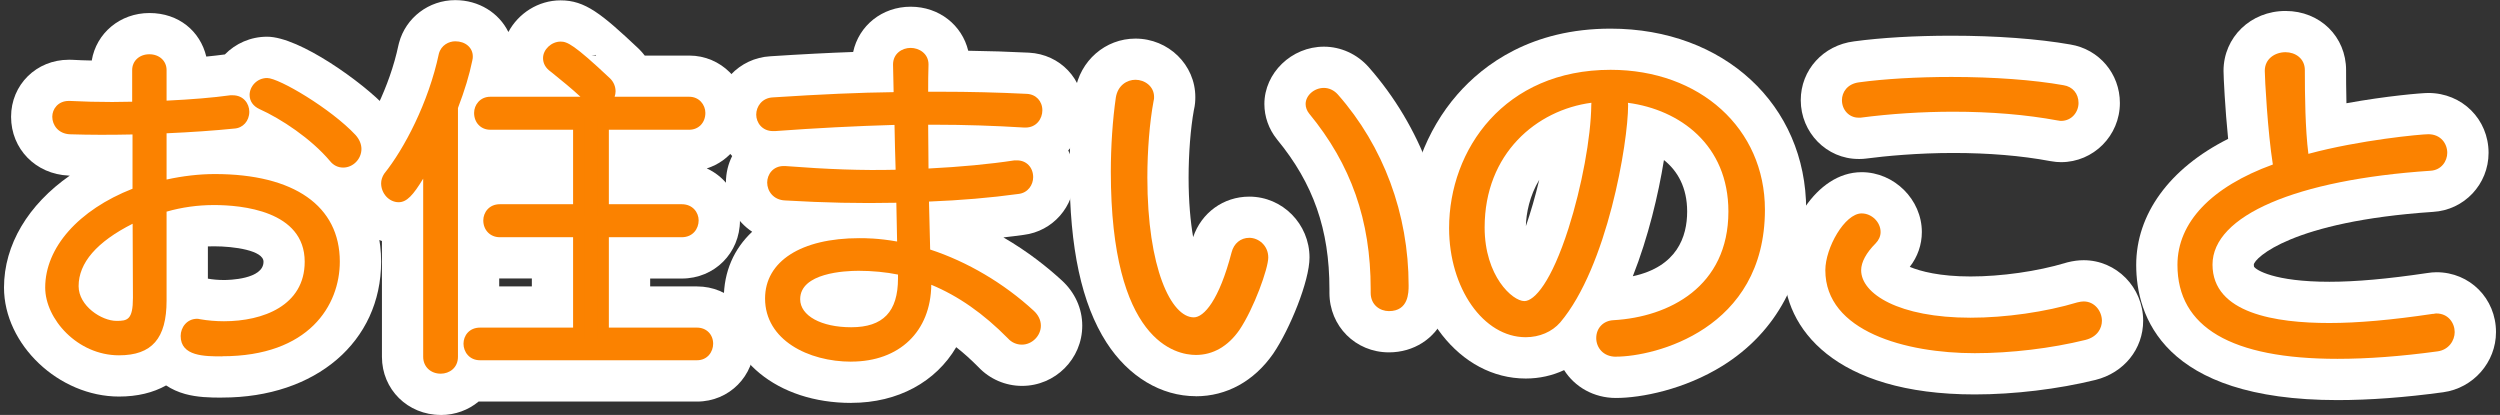 <svg width="241" height="40" viewBox="0 0 241 40" fill="none" xmlns="http://www.w3.org/2000/svg">
<rect x="0" y="0" width="241" height="40" fill="#333333" stroke="none"/>
<g clip-path="url(#clip0_56_6132)">
<path d="M15.496 28.981C15.496 32.628 14.03 33.684 11.474 33.684C8.339 33.684 4.931 30.889 4.931 27.72C4.931 23.63 8.68 20.324 13.349 18.586V12.383C12.19 12.417 11.065 12.417 9.975 12.417C8.884 12.417 7.828 12.417 6.771 12.383C5.987 12.349 5.612 11.804 5.612 11.259C5.612 10.781 5.953 10.304 6.635 10.304H6.737C8.066 10.373 9.429 10.407 10.827 10.407C11.611 10.407 12.463 10.373 13.315 10.373V6.76C13.315 6.112 13.86 5.806 14.405 5.806C14.95 5.806 15.496 6.112 15.496 6.76V10.304C17.916 10.202 20.267 10.032 22.278 9.759H22.448C23.13 9.759 23.471 10.27 23.471 10.781C23.471 11.293 23.164 11.804 22.551 11.838C20.54 12.043 18.052 12.213 15.496 12.315V18.041C17.234 17.598 19.04 17.359 20.71 17.359C27.152 17.359 32.196 19.575 32.196 25.232C32.196 31.367 26.674 33.786 21.426 33.786C19.688 33.786 17.984 33.752 17.984 32.389C17.984 31.844 18.359 31.298 19.006 31.298C19.074 31.298 19.142 31.332 19.211 31.332C19.96 31.469 20.778 31.537 21.596 31.537C25.618 31.537 29.946 29.833 29.946 25.232C29.946 21.142 26.129 19.2 20.642 19.2C18.836 19.2 17.098 19.472 15.496 19.983V28.981ZM13.349 20.665C9.566 22.403 7.01 24.687 7.01 27.584C7.01 29.867 9.532 31.503 11.236 31.503C12.769 31.503 13.383 30.958 13.383 28.708L13.349 20.665ZM32.264 15.178C30.457 13.031 27.526 11.02 25.243 9.998C24.8 9.793 24.63 9.486 24.63 9.146C24.63 8.634 25.107 8.089 25.754 8.089C26.572 8.089 31.412 10.781 33.866 13.406C34.138 13.713 34.275 14.053 34.275 14.36C34.275 15.042 33.695 15.587 33.082 15.587C32.809 15.587 32.502 15.485 32.264 15.178Z" fill="#FB8200"/>
<path d="M21.426 38.331C20.205 38.331 19.012 38.302 17.836 37.978C17.166 37.791 16.552 37.513 16.013 37.155C14.757 37.859 13.235 38.228 11.474 38.228C5.669 38.228 0.386 33.218 0.386 27.72C0.386 23.585 2.727 19.722 6.731 16.927C6.697 16.927 6.657 16.927 6.623 16.927C3.437 16.791 1.068 14.354 1.068 11.259C1.068 8.163 3.511 5.76 6.635 5.76H6.737C6.816 5.76 6.89 5.76 6.97 5.766C7.583 5.8 8.208 5.823 8.844 5.834C9.282 3.204 11.565 1.256 14.405 1.256C17.245 1.256 19.302 3.017 19.887 5.454C20.523 5.391 21.119 5.323 21.665 5.249H21.676C22.71 4.193 24.152 3.539 25.749 3.539C28.873 3.539 35.007 7.976 37.177 10.299C37.2 10.327 37.228 10.35 37.251 10.378C38.256 11.509 38.813 12.923 38.813 14.354C38.813 16.706 37.41 18.734 35.399 19.631C36.28 21.279 36.74 23.17 36.74 25.226C36.74 32.94 30.44 38.325 21.426 38.325V38.331ZM20.04 26.862C20.511 26.947 21.045 26.993 21.596 26.993C21.988 26.993 25.402 26.942 25.402 25.232C25.402 24.141 22.556 23.744 20.642 23.744C20.438 23.744 20.239 23.744 20.04 23.755V26.862Z" fill="white"/>
<path d="M41.364 15.11C39.932 17.632 39.148 18.927 38.432 18.927C37.819 18.927 37.308 18.314 37.308 17.666C37.308 17.496 37.376 17.257 37.512 17.053C39.625 14.428 41.909 9.793 42.863 5.295C42.999 4.783 43.477 4.545 43.886 4.545C44.465 4.545 45.01 4.852 45.01 5.431C45.01 5.499 45.01 5.601 44.976 5.704C44.669 7.203 44.192 8.703 43.579 10.305V34.4C43.579 35.116 43.033 35.457 42.488 35.457C41.909 35.457 41.364 35.116 41.364 34.4V15.11ZM46.271 34.161C45.59 34.161 45.249 33.65 45.249 33.139C45.249 32.628 45.59 32.151 46.271 32.151H55.814V22.301H48.18C47.498 22.301 47.157 21.79 47.157 21.245C47.157 20.768 47.498 20.256 48.18 20.256H55.814V11.941H47.26C46.612 11.941 46.271 11.429 46.271 10.884C46.271 10.407 46.612 9.896 47.26 9.896H66.447C67.095 9.896 67.436 10.407 67.436 10.884C67.436 11.429 67.095 11.941 66.447 11.941H58.132V20.256H65.732C66.447 20.256 66.788 20.768 66.788 21.245C66.788 21.79 66.447 22.301 65.732 22.301H58.132V32.151H67.197C67.845 32.151 68.186 32.628 68.186 33.139C68.186 33.65 67.845 34.161 67.197 34.161H46.271ZM57.722 9.828C57.45 9.828 57.177 9.725 56.939 9.487C55.848 8.396 54.655 7.442 53.428 6.453C53.053 6.181 52.917 5.908 52.917 5.601C52.917 5.056 53.496 4.579 54.042 4.579C54.417 4.579 54.928 4.681 58.438 7.987C58.677 8.226 58.779 8.532 58.779 8.805C58.779 9.35 58.336 9.828 57.722 9.828Z" fill="#FB8200"/>
<path d="M42.488 40C39.307 40 36.819 37.541 36.819 34.4V23.232C34.479 22.522 32.764 20.296 32.764 17.666C32.764 16.587 33.105 15.473 33.724 14.542C33.803 14.428 33.883 14.315 33.968 14.207C35.507 12.292 37.558 8.396 38.41 4.357C38.427 4.278 38.444 4.204 38.467 4.13C39.114 1.704 41.341 0.012 43.88 0.012C46.175 0.012 48.106 1.25 49.009 3.085C49.969 1.284 51.889 0.034 54.042 0.034C56.399 0.034 57.972 1.307 61.551 4.681C61.585 4.709 61.619 4.743 61.648 4.777C61.829 4.959 61.994 5.152 62.153 5.357H66.447C69.498 5.357 71.98 7.839 71.98 10.889C71.98 13.428 70.389 15.53 68.134 16.234C70.037 17.109 71.332 19.001 71.332 21.25C71.332 24.391 68.873 26.851 65.732 26.851H62.676V27.612H67.197C70.299 27.612 72.73 30.043 72.73 33.144C72.73 36.246 70.299 38.711 67.197 38.711H46.271C46.226 38.711 46.18 38.711 46.135 38.711C45.158 39.523 43.891 40.006 42.488 40.006V40ZM48.123 27.606H51.27V26.845H48.123V27.606ZM57.041 5.351H57.456C57.456 5.351 57.456 5.311 57.456 5.294C57.319 5.306 57.183 5.323 57.047 5.351H57.041Z" fill="white"/>
<path d="M89.213 27.344C89.213 32.15 85.84 34.297 82.056 34.297C78.001 34.297 74.32 32.32 74.32 28.776C74.32 25.231 78.308 23.527 82.84 23.527C83.488 23.527 84.919 23.527 87.066 23.97L86.964 18.96C85.874 18.994 84.783 18.994 83.692 18.994C80.796 18.994 78.103 18.892 75.717 18.756C74.899 18.722 74.525 18.142 74.525 17.597C74.525 17.086 74.865 16.575 75.547 16.575H75.683C78.342 16.779 81.341 16.949 84.51 16.949C85.328 16.949 86.112 16.949 86.93 16.915C86.862 15.109 86.828 13.303 86.794 11.462C82.874 11.565 78.819 11.769 74.661 12.076H74.525C73.843 12.076 73.468 11.565 73.468 11.053C73.468 10.542 73.809 9.997 74.525 9.963C78.751 9.69 82.806 9.486 86.726 9.452L86.657 6.214V6.18C86.657 5.532 87.237 5.191 87.782 5.191C88.362 5.191 88.941 5.532 88.941 6.214C88.907 7.236 88.907 8.327 88.907 9.417H90.611C93.474 9.417 96.234 9.486 98.961 9.622C99.608 9.656 99.915 10.133 99.915 10.644C99.915 11.19 99.54 11.735 98.859 11.735H98.756C95.996 11.565 93.133 11.462 90.202 11.462H88.907C88.907 13.235 88.941 15.041 88.941 16.847C91.906 16.711 94.939 16.472 97.87 16.029H98.041C98.688 16.029 99.029 16.541 99.029 17.086C99.029 17.563 98.722 18.074 98.109 18.142C95.11 18.551 92.008 18.79 88.975 18.892L89.111 24.481C93.201 25.742 96.711 28.026 99.267 30.377C99.642 30.718 99.779 31.093 99.779 31.4C99.779 32.081 99.165 32.661 98.518 32.661C98.211 32.661 97.87 32.559 97.597 32.252C94.939 29.559 92.213 27.719 89.213 26.628V27.344ZM87.135 26.015C86.01 25.742 84.442 25.538 82.772 25.538C79.126 25.538 76.569 26.628 76.569 28.844C76.569 30.855 78.921 32.116 82.056 32.116C86.146 32.116 87.135 29.559 87.135 26.833V26.015Z" fill="#FB8200"/>
<path d="M82.056 38.841C74.939 38.841 69.776 34.609 69.776 28.776C69.776 26.186 70.753 23.987 72.508 22.34C70.969 21.323 69.98 19.597 69.98 17.597C69.98 16.671 70.196 15.802 70.582 15.041C69.554 14.036 68.924 12.633 68.924 11.054C68.924 8.06 71.264 5.595 74.257 5.425C77.302 5.226 79.898 5.095 82.244 5.01C82.789 2.476 85.027 0.647 87.788 0.647C90.548 0.647 92.741 2.431 93.337 4.891C95.314 4.919 97.251 4.981 99.194 5.078C102.204 5.237 104.465 7.628 104.465 10.639C104.465 12.144 103.903 13.496 102.977 14.502C103.363 15.268 103.579 16.143 103.579 17.08C103.579 19.915 101.483 22.295 98.694 22.641C98.046 22.732 97.393 22.812 96.728 22.886C99.103 24.26 100.983 25.771 102.352 27.026C103.624 28.185 104.329 29.741 104.329 31.394C104.329 34.598 101.727 37.2 98.523 37.2C96.927 37.2 95.405 36.541 94.32 35.388C93.61 34.672 92.9 34.03 92.179 33.468C90.225 36.791 86.589 38.836 82.062 38.836L82.056 38.841ZM96.189 33.723C96.189 33.723 96.2 33.735 96.206 33.74C96.206 33.74 96.195 33.729 96.189 33.723Z" fill="white"/>
<path d="M115.286 33.649C112.661 33.649 107.651 31.093 107.651 16.541C107.651 13.882 107.856 11.36 108.129 9.486C108.265 8.634 108.878 8.259 109.458 8.259C110.071 8.259 110.685 8.668 110.685 9.349C110.685 9.452 110.685 9.52 110.651 9.622C110.31 11.428 110.037 14.155 110.037 17.12C110.037 26.151 112.491 31.161 115.081 31.161C115.626 31.161 117.603 30.889 119.273 24.482C119.443 23.8 119.921 23.493 120.432 23.493C121.045 23.493 121.693 24.004 121.693 24.822C121.693 25.64 120.432 29.389 119 31.502C117.978 32.968 116.683 33.649 115.286 33.649ZM132.701 27.855C132.701 20.767 130.588 15.382 126.635 10.576C126.498 10.406 126.43 10.201 126.43 10.031C126.43 9.52 127.01 9.043 127.623 9.043C127.93 9.043 128.271 9.179 128.543 9.486C132.599 14.087 135.223 20.392 135.223 27.515C135.223 28.265 135.223 29.423 133.894 29.423C133.28 29.423 132.701 29.014 132.701 28.23V27.855Z" fill="#FB8200"/>
<path d="M115.286 38.194C111.923 38.194 108.782 36.302 106.663 33.014C104.272 29.293 103.107 23.908 103.107 16.547C103.107 13.9 103.295 11.162 103.63 8.839C103.63 8.816 103.635 8.793 103.641 8.776C104.113 5.851 106.555 3.721 109.458 3.721C112.639 3.721 115.229 6.248 115.229 9.355C115.229 9.691 115.212 10.117 115.087 10.628C114.769 12.389 114.581 14.803 114.581 17.126C114.581 19.449 114.763 21.386 115.019 22.857C115.814 20.517 117.933 18.955 120.432 18.955C123.635 18.955 126.237 21.591 126.237 24.828C126.237 27.1 124.334 31.735 122.761 34.059C122.749 34.076 122.738 34.093 122.727 34.11C120.886 36.745 118.245 38.2 115.286 38.2V38.194ZM123.681 25.584C123.681 25.584 123.67 25.624 123.664 25.646C123.664 25.624 123.675 25.607 123.681 25.584ZM133.894 33.968C130.679 33.968 128.157 31.446 128.157 28.231V27.856C128.157 22.13 126.606 17.694 123.124 13.462C123.113 13.445 123.102 13.434 123.09 13.417C122.312 12.451 121.886 11.247 121.886 10.031C121.886 7.032 124.51 4.499 127.623 4.499C129.253 4.499 130.832 5.215 131.94 6.47C136.99 12.201 139.767 19.671 139.767 27.515C139.767 28.14 139.767 29.31 139.228 30.56C138.319 32.661 136.274 33.968 133.894 33.968Z" fill="white"/>
<path d="M156.388 10.133C156.388 14.121 154.241 25.674 149.98 30.718C149.299 31.502 148.242 31.945 147.084 31.945C143.505 31.945 140.267 27.685 140.267 21.994C140.267 15.178 145.005 7.305 155.263 7.305C163.408 7.305 169.577 12.485 169.577 20.221C169.577 31.877 158.433 33.82 155.774 33.82C154.888 33.82 154.445 33.206 154.445 32.593C154.445 32.014 154.82 31.468 155.57 31.434C164.465 30.923 167.192 25.061 167.192 20.392C167.192 13.61 162.113 9.588 155.911 9.247C156.149 9.452 156.388 9.724 156.388 10.133ZM142.551 21.925C142.551 27.004 145.482 29.594 146.947 29.594C150.458 29.594 153.9 16.302 153.968 10.133C153.968 9.724 154.138 9.418 154.411 9.247C146.436 9.622 142.551 16.2 142.551 21.925Z" fill="#FB8200"/>
<path d="M155.774 38.364C153.644 38.364 151.809 37.302 150.781 35.678C149.657 36.206 148.396 36.49 147.084 36.49C140.716 36.49 135.723 30.122 135.723 21.994C135.723 17.268 137.461 12.57 140.495 9.1C143.022 6.209 147.64 2.761 155.257 2.761C166.186 2.761 174.116 10.105 174.116 20.222C174.116 26.68 171.259 32.014 166.072 35.252C162.38 37.552 158.217 38.364 155.774 38.364ZM155.911 35.967C155.911 35.967 155.854 35.967 155.831 35.967C155.859 35.967 155.888 35.967 155.911 35.967ZM160.404 15.428C159.864 18.768 158.887 22.88 157.404 26.629C161.67 25.709 162.642 22.817 162.642 20.392C162.642 18.092 161.733 16.484 160.404 15.428ZM148.384 17.331C147.464 18.853 147.118 20.562 147.095 21.801C147.555 20.472 148.004 18.927 148.384 17.331Z" fill="white"/>
<path d="M190.367 33.479C180.687 33.479 176.53 29.832 176.53 26.049C176.53 24.073 178.268 21.142 179.461 21.142C180.142 21.142 180.722 21.755 180.722 22.369C180.722 22.607 180.619 22.846 180.415 23.05C179.358 24.107 178.847 25.129 178.847 26.049C178.847 28.878 183.073 31.196 189.958 31.196C193.706 31.196 197.592 30.548 200.42 29.696C200.557 29.662 200.727 29.628 200.864 29.628C201.579 29.628 202.056 30.275 202.056 30.923C202.056 31.468 201.716 32.014 200.898 32.218C198.001 32.934 194.184 33.479 190.367 33.479ZM179.154 10.781C178.54 10.781 178.131 10.236 178.131 9.656C178.131 9.145 178.472 8.6 179.29 8.498C181.778 8.157 184.914 7.986 188.117 7.986C191.866 7.986 195.751 8.225 198.819 8.77C199.5 8.872 199.807 9.384 199.807 9.929C199.807 10.508 199.398 11.088 198.682 11.088C198.614 11.088 198.546 11.054 198.444 11.054C195.138 10.44 191.628 10.202 188.288 10.202C184.948 10.202 181.88 10.44 179.29 10.781H179.154Z" fill="#FB8200"/>
<path d="M190.366 38.023C176.802 38.023 171.985 31.571 171.985 26.05C171.985 22.289 174.967 16.598 179.461 16.598C182.607 16.598 185.266 19.239 185.266 22.369C185.266 23.59 184.857 24.76 184.101 25.726C185.135 26.157 187.009 26.652 189.958 26.652C192.906 26.652 196.393 26.163 199.108 25.345C199.176 25.323 199.239 25.305 199.307 25.288C199.858 25.152 200.364 25.084 200.864 25.084C204.027 25.084 206.601 27.703 206.601 30.923C206.601 33.644 204.754 35.939 202 36.626C198.404 37.512 194.167 38.023 190.366 38.023ZM177.2 19.835C177.2 19.835 177.194 19.841 177.188 19.847C177.188 19.847 177.194 19.841 177.2 19.835ZM198.682 15.632C198.347 15.632 198.063 15.598 197.842 15.558C197.768 15.547 197.694 15.536 197.614 15.524C194.842 15.007 191.701 14.746 188.288 14.746C184.874 14.746 181.755 15.041 179.887 15.286C179.688 15.314 179.489 15.325 179.296 15.325H179.159C176.092 15.325 173.593 12.781 173.593 9.657C173.593 6.748 175.751 4.363 178.728 3.988C181.318 3.636 184.584 3.442 188.123 3.442C192.417 3.442 196.484 3.743 199.58 4.289C202.352 4.743 204.357 7.1 204.357 9.929C204.357 13.076 201.812 15.632 198.688 15.632H198.682ZM179.955 12.991C179.955 12.991 179.921 12.991 179.904 12.996C179.921 12.996 179.938 12.996 179.955 12.991Z" fill="white"/>
<path d="M218.893 6.828C218.893 6.01 219.608 5.601 220.324 5.601C220.972 5.601 221.619 5.975 221.619 6.759C221.619 9.861 221.687 13.303 222.062 15.552C227.14 14.087 233.445 13.507 234.093 13.507C234.945 13.507 235.354 14.121 235.354 14.734C235.354 15.28 234.979 15.859 234.263 15.893C219.983 16.847 212.724 20.767 212.724 25.504C212.724 29.491 216.643 31.707 224.55 31.707C227.379 31.707 230.719 31.4 234.604 30.821C234.706 30.821 234.775 30.787 234.877 30.787C235.661 30.787 236.07 31.4 236.07 32.014C236.07 32.593 235.661 33.206 234.911 33.309C231.435 33.786 228.231 34.024 225.334 34.024C216.268 34.024 210.475 31.57 210.475 25.538C210.475 21.585 213.815 18.279 219.745 16.234C219.199 13.201 218.893 7.543 218.893 6.828Z" fill="#FB8200"/>
<path d="M225.334 38.569C208.452 38.569 205.93 30.406 205.93 25.538C205.93 20.67 209.111 16.24 214.792 13.388C214.496 10.446 214.348 7.418 214.348 6.828C214.348 3.59 216.973 1.057 220.324 1.057C223.675 1.057 226.163 3.562 226.163 6.76C226.163 7.396 226.163 8.6 226.197 9.952C230.066 9.248 233.44 8.963 234.093 8.963C237.348 8.963 239.898 11.497 239.898 14.735C239.898 17.768 237.546 20.256 234.536 20.426C220.881 21.346 217.348 24.885 217.268 25.499C217.268 25.652 217.291 25.709 217.291 25.709C217.467 26.015 219.211 27.163 224.55 27.163C227.089 27.163 230.157 26.89 233.934 26.328C233.979 26.322 234.019 26.317 234.064 26.311C234.28 26.277 234.553 26.243 234.877 26.243C238.092 26.243 240.614 28.776 240.614 32.014C240.614 34.922 238.427 37.416 235.524 37.813C231.866 38.313 228.435 38.569 225.334 38.569Z" fill="white"/>
<path d="M15.496 28.98C15.496 32.627 14.03 33.683 11.474 33.683C8.339 33.683 4.931 30.889 4.931 27.719C4.931 23.629 8.68 20.323 13.349 18.585V12.382C12.19 12.416 11.065 12.416 9.975 12.416C8.884 12.416 7.828 12.416 6.771 12.382C5.987 12.348 5.612 11.803 5.612 11.258C5.612 10.78 5.953 10.303 6.635 10.303H6.737C8.066 10.372 9.429 10.406 10.827 10.406C11.611 10.406 12.463 10.372 13.315 10.372V6.759C13.315 6.111 13.86 5.805 14.405 5.805C14.95 5.805 15.496 6.111 15.496 6.759V10.303C17.916 10.201 20.267 10.031 22.278 9.758H22.448C23.13 9.758 23.471 10.269 23.471 10.78C23.471 11.292 23.164 11.803 22.551 11.837C20.54 12.042 18.052 12.212 15.496 12.314V18.04C17.234 17.597 19.04 17.358 20.71 17.358C27.152 17.358 32.196 19.573 32.196 25.231C32.196 31.366 26.674 33.785 21.426 33.785C19.688 33.785 17.984 33.751 17.984 32.388C17.984 31.843 18.359 31.297 19.006 31.297C19.074 31.297 19.142 31.331 19.211 31.331C19.96 31.468 20.778 31.536 21.596 31.536C25.618 31.536 29.946 29.832 29.946 25.231C29.946 21.141 26.129 19.199 20.642 19.199C18.836 19.199 17.098 19.471 15.496 19.983V28.98ZM13.349 20.664C9.566 22.402 7.01 24.686 7.01 27.583C7.01 29.866 9.532 31.502 11.236 31.502C12.769 31.502 13.383 30.957 13.383 28.707L13.349 20.664ZM32.264 15.177C30.457 13.03 27.526 11.019 25.243 9.997C24.8 9.792 24.63 9.485 24.63 9.145C24.63 8.633 25.107 8.088 25.754 8.088C26.572 8.088 31.412 10.78 33.866 13.405C34.138 13.711 34.275 14.052 34.275 14.359C34.275 15.041 33.695 15.586 33.082 15.586C32.809 15.586 32.502 15.484 32.264 15.177Z" fill="#FB8200"/>
<path d="M21.426 34.354C19.733 34.354 17.416 34.354 17.416 32.389C17.416 31.571 18.012 30.73 19.006 30.73C19.108 30.73 19.194 30.753 19.245 30.764L19.307 30.775C20.012 30.9 20.801 30.968 21.591 30.968C25.351 30.968 29.373 29.463 29.373 25.231C29.373 20.301 23.261 19.767 20.636 19.767C19.052 19.767 17.518 19.983 16.058 20.403V28.98C16.058 32.627 14.644 34.252 11.469 34.252C7.464 34.252 4.357 30.741 4.357 27.719C4.357 23.863 7.572 20.238 12.775 18.194V12.962C10.645 13.008 8.685 13.008 6.748 12.945C5.624 12.9 5.039 12.059 5.039 11.252C5.039 10.514 5.595 9.73 6.629 9.73H6.731C8.072 9.798 9.435 9.832 10.821 9.832C11.202 9.832 11.599 9.827 12.002 9.815C12.247 9.815 12.491 9.804 12.741 9.804V6.754C12.741 5.873 13.44 5.231 14.399 5.231C15.36 5.231 16.058 5.873 16.058 6.754V9.702C18.45 9.588 20.511 9.418 22.198 9.185H22.443C23.477 9.185 24.033 9.997 24.033 10.77C24.033 11.661 23.42 12.349 22.579 12.394C20.705 12.587 18.404 12.746 16.058 12.849V17.308C17.626 16.961 19.222 16.779 20.705 16.779C28.367 16.779 32.758 19.858 32.758 25.22C32.758 29.429 29.787 34.343 21.42 34.343L21.426 34.354ZM18.966 31.866C18.671 31.866 18.546 32.178 18.546 32.389C18.546 33.093 19.472 33.218 21.42 33.218C26.129 33.218 31.622 31.128 31.622 25.231C31.622 18.875 24.783 17.927 20.705 17.927C19.091 17.927 17.336 18.154 15.632 18.591L14.922 18.773V11.769L15.467 11.747C17.972 11.644 20.466 11.48 22.488 11.27C22.88 11.247 22.897 10.855 22.897 10.781C22.897 10.673 22.863 10.327 22.443 10.327H22.312C20.466 10.576 18.177 10.758 15.518 10.872L14.928 10.895V6.759C14.928 6.402 14.53 6.373 14.405 6.373C14.28 6.373 13.883 6.402 13.883 6.759V10.94H13.315C12.883 10.94 12.451 10.951 12.031 10.957C11.616 10.963 11.213 10.974 10.827 10.974C9.424 10.974 8.038 10.94 6.709 10.872H6.635C6.214 10.872 6.18 11.167 6.18 11.258C6.18 11.383 6.226 11.792 6.794 11.815C7.833 11.849 8.873 11.849 9.975 11.849C11.077 11.849 12.184 11.849 13.332 11.815L13.917 11.798V18.977L13.547 19.114C9.657 20.562 5.499 23.584 5.499 27.714C5.499 30.156 8.163 33.11 11.474 33.11C13.604 33.11 14.928 32.417 14.928 28.975V19.563L15.325 19.438C17.012 18.898 18.802 18.625 20.642 18.625C26.913 18.625 30.514 21.034 30.514 25.226C30.514 30.298 25.709 32.099 21.596 32.099C20.75 32.099 19.904 32.025 19.142 31.894C19.069 31.889 19.006 31.872 18.966 31.86V31.866ZM11.236 32.07C9.327 32.07 6.442 30.281 6.442 27.583C6.442 24.68 8.685 22.181 13.11 20.148L13.911 19.779L13.951 28.702C13.951 31.122 13.19 32.065 11.236 32.065V32.07ZM12.786 21.568C9.333 23.311 7.578 25.334 7.578 27.583C7.578 29.497 9.799 30.934 11.236 30.934C12.275 30.934 12.815 30.838 12.815 28.708L12.786 21.568ZM33.082 16.154C32.582 16.154 32.139 15.933 31.821 15.535C29.98 13.348 27.072 11.44 25.01 10.514C24.397 10.23 24.062 9.742 24.062 9.145C24.062 8.361 24.743 7.521 25.754 7.521C26.902 7.521 31.917 10.486 34.28 13.019C34.644 13.428 34.843 13.899 34.843 14.36C34.843 15.331 34.036 16.154 33.082 16.154ZM25.743 8.657C25.419 8.657 25.198 8.952 25.198 9.145C25.198 9.219 25.198 9.35 25.482 9.48C27.663 10.457 30.741 12.485 32.696 14.808L32.707 14.825C32.809 14.956 32.928 15.013 33.076 15.013C33.371 15.013 33.701 14.729 33.701 14.354C33.701 14.178 33.604 13.968 33.434 13.78C31.094 11.275 26.442 8.713 25.737 8.651L25.743 8.657Z" fill="#FB8200"/>
<path d="M41.364 15.109C39.932 17.631 39.148 18.926 38.432 18.926C37.819 18.926 37.308 18.313 37.308 17.665C37.308 17.495 37.376 17.256 37.512 17.052C39.625 14.428 41.909 9.792 42.863 5.294C42.999 4.783 43.477 4.544 43.886 4.544C44.465 4.544 45.01 4.851 45.01 5.43C45.01 5.498 45.01 5.6 44.976 5.703C44.669 7.202 44.192 8.702 43.579 10.304V34.399C43.579 35.115 43.033 35.456 42.488 35.456C41.909 35.456 41.364 35.115 41.364 34.399V15.109ZM46.271 34.16C45.59 34.16 45.249 33.649 45.249 33.138C45.249 32.627 45.59 32.15 46.271 32.15H55.814V22.3H48.18C47.498 22.3 47.157 21.789 47.157 21.244C47.157 20.767 47.498 20.255 48.18 20.255H55.814V11.94H47.26C46.612 11.94 46.271 11.428 46.271 10.883C46.271 10.406 46.612 9.895 47.26 9.895H66.447C67.095 9.895 67.436 10.406 67.436 10.883C67.436 11.428 67.095 11.94 66.447 11.94H58.132V20.255H65.732C66.447 20.255 66.788 20.767 66.788 21.244C66.788 21.789 66.447 22.3 65.732 22.3H58.132V32.15H67.197C67.845 32.15 68.186 32.627 68.186 33.138C68.186 33.649 67.845 34.16 67.197 34.16H46.271ZM57.722 9.827C57.45 9.827 57.177 9.724 56.939 9.486C55.848 8.395 54.655 7.441 53.428 6.452C53.053 6.18 52.917 5.907 52.917 5.6C52.917 5.055 53.496 4.578 54.042 4.578C54.417 4.578 54.928 4.68 58.438 7.986C58.677 8.225 58.779 8.531 58.779 8.804C58.779 9.349 58.336 9.827 57.722 9.827Z" fill="#FB8200"/>
<path d="M42.488 36.023C41.505 36.023 40.795 35.342 40.795 34.399V17.222C39.847 18.784 39.222 19.494 38.432 19.494C37.512 19.494 36.74 18.659 36.74 17.665C36.74 17.364 36.853 17.017 37.041 16.739C38.961 14.354 41.312 9.883 42.306 5.18C42.528 4.345 43.278 3.981 43.885 3.981C44.868 3.981 45.578 4.595 45.578 5.436C45.578 5.521 45.578 5.674 45.527 5.85C45.243 7.242 44.8 8.696 44.147 10.411V34.399C44.147 35.467 43.312 36.023 42.488 36.023ZM41.931 12.956V34.399C41.931 34.825 42.278 34.887 42.488 34.887C42.647 34.887 43.011 34.842 43.011 34.399V10.201L43.05 10.105C43.709 8.389 44.141 6.958 44.419 5.595L44.436 5.526C44.436 5.526 44.436 5.464 44.436 5.436C44.436 5.123 43.885 5.117 43.88 5.117C43.738 5.117 43.477 5.186 43.408 5.447C42.38 10.303 39.926 14.967 37.95 17.415C37.898 17.5 37.87 17.631 37.87 17.671C37.87 18.023 38.148 18.364 38.427 18.364C38.858 18.364 40.068 16.239 40.864 14.836L41.926 12.967L41.931 12.956ZM67.197 34.728H46.271C45.237 34.728 44.681 33.91 44.681 33.138C44.681 32.365 45.226 31.582 46.271 31.582H55.246V22.868H48.18C47.26 22.868 46.589 22.186 46.589 21.244C46.589 20.488 47.146 19.687 48.18 19.687H55.246V12.507H47.26C46.356 12.507 45.703 11.826 45.703 10.883C45.703 10.116 46.282 9.327 47.26 9.327H55.956C55.087 8.52 54.161 7.776 53.195 6.992L53.07 6.895C52.593 6.549 52.349 6.117 52.349 5.6C52.349 4.771 53.156 4.01 54.042 4.01C54.666 4.01 55.297 4.248 58.824 7.571C59.16 7.906 59.341 8.35 59.341 8.804C59.341 8.986 59.307 9.162 59.25 9.327H66.442C67.413 9.327 67.998 10.116 67.998 10.883C67.998 11.826 67.345 12.507 66.442 12.507H58.694V19.687H65.726C66.782 19.687 67.35 20.488 67.35 21.244C67.35 22.05 66.794 22.868 65.726 22.868H58.694V31.582H67.191C68.094 31.582 68.748 32.235 68.748 33.138C68.748 33.91 68.202 34.728 67.191 34.728H67.197ZM46.271 32.718C45.873 32.718 45.817 32.979 45.817 33.138C45.817 33.246 45.851 33.592 46.271 33.592H67.197C67.595 33.592 67.617 33.212 67.617 33.138C67.617 33.013 67.578 32.718 67.197 32.718H57.563V21.732H65.731C66.135 21.732 66.22 21.465 66.22 21.244C66.22 21.147 66.186 20.823 65.731 20.823H57.563V11.371H66.447C66.839 11.371 66.868 10.996 66.868 10.883C66.868 10.866 66.868 10.463 66.447 10.463H47.26C46.845 10.463 46.839 10.866 46.839 10.883C46.839 10.996 46.867 11.371 47.26 11.371H56.382V20.823H48.18C47.737 20.823 47.725 21.198 47.725 21.244C47.725 21.425 47.782 21.732 48.18 21.732H56.382V32.718H46.271ZM54.042 5.146C53.786 5.146 53.485 5.39 53.485 5.6C53.485 5.674 53.485 5.793 53.763 5.992L53.911 6.112C55.121 7.089 56.268 8.009 57.342 9.088C57.461 9.207 57.586 9.264 57.722 9.264C58.029 9.264 58.211 9.031 58.211 8.81C58.211 8.736 58.194 8.548 58.035 8.395C55.723 6.219 54.411 5.152 54.042 5.152V5.146Z" fill="#FB8200"/>
<path d="M89.213 27.343C89.213 32.149 85.84 34.296 82.056 34.296C78.001 34.296 74.32 32.319 74.32 28.775C74.32 25.23 78.308 23.526 82.84 23.526C83.488 23.526 84.919 23.526 87.066 23.969L86.964 18.959C85.874 18.993 84.783 18.993 83.692 18.993C80.796 18.993 78.103 18.891 75.717 18.755C74.899 18.721 74.525 18.141 74.525 17.596C74.525 17.085 74.865 16.574 75.547 16.574H75.683C78.342 16.778 81.341 16.948 84.51 16.948C85.328 16.948 86.112 16.948 86.93 16.914C86.862 15.108 86.828 13.302 86.794 11.461C82.874 11.564 78.819 11.768 74.661 12.075H74.525C73.843 12.075 73.468 11.564 73.468 11.052C73.468 10.541 73.809 9.996 74.525 9.962C78.751 9.689 82.806 9.485 86.726 9.451L86.657 6.213V6.179C86.657 5.531 87.237 5.19 87.782 5.19C88.362 5.19 88.941 5.531 88.941 6.213C88.907 7.235 88.907 8.326 88.907 9.416H90.611C93.474 9.416 96.234 9.485 98.961 9.621C99.608 9.655 99.915 10.132 99.915 10.643C99.915 11.189 99.54 11.734 98.859 11.734H98.756C95.996 11.564 93.133 11.461 90.202 11.461H88.907C88.907 13.234 88.941 15.04 88.941 16.846C91.906 16.71 94.939 16.471 97.87 16.028H98.041C98.688 16.028 99.029 16.54 99.029 17.085C99.029 17.562 98.722 18.073 98.109 18.141C95.11 18.55 92.008 18.789 88.975 18.891L89.111 24.48C93.201 25.741 96.711 28.025 99.267 30.377C99.642 30.717 99.779 31.092 99.779 31.399C99.779 32.081 99.165 32.66 98.518 32.66C98.211 32.66 97.87 32.558 97.597 32.251C94.939 29.558 92.213 27.718 89.213 26.628V27.343ZM87.135 26.014C86.01 25.741 84.442 25.537 82.772 25.537C79.126 25.537 76.569 26.628 76.569 28.843C76.569 30.854 78.921 32.115 82.056 32.115C86.146 32.115 87.135 29.558 87.135 26.832V26.014Z" fill="#FB8200"/>
<path d="M82.056 34.864C77.927 34.864 73.752 32.774 73.752 28.775C73.752 25.185 77.234 22.959 82.84 22.959C83.408 22.959 84.658 22.959 86.481 23.282L86.407 19.545C82.863 19.619 79.478 19.545 75.683 19.323C74.553 19.278 73.956 18.42 73.956 17.596C73.956 16.824 74.513 16.006 75.547 16.006H75.683C79.813 16.324 83.124 16.443 86.339 16.364C86.288 14.927 86.26 13.467 86.231 12.041C82.494 12.149 78.62 12.348 74.701 12.638H74.524C73.468 12.638 72.9 11.82 72.9 11.047C72.9 10.275 73.451 9.44 74.496 9.389C79.245 9.082 82.869 8.923 86.146 8.883L86.089 6.219C86.089 5.162 86.964 4.617 87.782 4.617C88.6 4.617 89.509 5.162 89.509 6.208C89.48 7.06 89.475 7.957 89.475 8.843H90.611C93.485 8.843 96.228 8.911 98.989 9.048C99.87 9.093 100.483 9.746 100.483 10.638C100.483 11.445 99.915 12.297 98.858 12.297H98.756C95.802 12.115 92.94 12.024 90.202 12.024H89.475C89.475 12.717 89.486 13.416 89.492 14.114C89.498 14.825 89.503 15.534 89.509 16.245C92.639 16.085 95.354 15.83 97.785 15.461H98.04C98.944 15.455 99.597 16.137 99.597 17.08C99.597 17.807 99.108 18.596 98.171 18.698C95.479 19.068 92.576 19.312 89.554 19.431L89.668 24.055C93.246 25.225 96.779 27.31 99.648 29.951C100.097 30.36 100.341 30.871 100.341 31.394C100.341 32.371 99.489 33.223 98.512 33.223C97.989 33.223 97.512 33.007 97.166 32.621C94.808 30.229 92.377 28.531 89.776 27.452C89.725 31.956 86.703 34.859 82.051 34.859L82.056 34.864ZM82.84 24.095C78.995 24.095 74.888 25.327 74.888 28.775C74.888 32.223 78.603 33.728 82.056 33.728C85.243 33.728 88.645 32.053 88.645 27.344V25.816L89.407 26.094C92.463 27.202 95.269 29.087 98.001 31.854C98.154 32.024 98.313 32.092 98.518 32.092C98.87 32.092 99.211 31.752 99.211 31.399C99.211 31.286 99.171 31.053 98.887 30.797C96.03 28.173 92.502 26.122 88.947 25.026L88.555 24.907L88.395 18.346L88.958 18.329C92.144 18.221 95.195 17.971 98.035 17.585C98.45 17.54 98.466 17.136 98.466 17.091C98.466 16.977 98.438 16.602 98.046 16.602H97.921C95.308 16.994 92.383 17.261 88.975 17.42L88.379 17.449V16.852C88.379 15.949 88.367 15.04 88.361 14.137C88.35 13.24 88.344 12.348 88.344 11.467V10.899H90.207C92.968 10.899 95.854 10.99 98.796 11.172H98.864C99.25 11.172 99.353 10.843 99.353 10.65C99.353 10.36 99.211 10.207 98.938 10.195C96.194 10.059 93.474 9.991 90.617 9.991H88.344V9.423C88.344 8.343 88.344 7.23 88.379 6.202C88.379 5.787 87.884 5.765 87.788 5.765C87.788 5.765 87.231 5.765 87.231 6.185L87.311 10.019H86.737C83.334 10.053 79.58 10.212 74.57 10.536C74.07 10.559 74.047 10.979 74.047 11.059C74.047 11.229 74.15 11.513 74.536 11.513H74.672C78.768 11.212 82.857 11.002 86.788 10.899L87.362 10.883L87.373 11.456C87.407 13.245 87.441 15.091 87.509 16.898L87.532 17.466L86.964 17.488C86.135 17.523 85.351 17.523 84.522 17.523C81.806 17.523 78.989 17.403 75.649 17.148H75.558C75.138 17.148 75.104 17.5 75.104 17.602C75.104 17.733 75.149 18.17 75.751 18.193C78.557 18.352 81.153 18.431 83.704 18.431C84.772 18.431 85.874 18.431 86.958 18.397L87.532 18.38L87.663 24.674L86.964 24.532C84.874 24.1 83.51 24.1 82.852 24.1L82.84 24.095ZM82.056 32.683C78.432 32.683 76.001 31.138 76.001 28.843C76.001 26.418 78.535 24.969 82.772 24.969C84.334 24.969 85.976 25.151 87.271 25.463L87.703 25.566V26.832C87.703 31.666 84.629 32.683 82.056 32.683ZM82.772 26.105C81.449 26.105 77.137 26.304 77.137 28.843C77.137 30.434 79.159 31.547 82.056 31.547C85.135 31.547 86.567 30.047 86.567 26.832V26.469C85.436 26.236 84.079 26.105 82.772 26.105Z" fill="#FB8200"/>
<path d="M115.286 33.649C112.662 33.649 107.652 31.093 107.652 16.541C107.652 13.882 107.856 11.36 108.129 9.486C108.265 8.634 108.879 8.259 109.458 8.259C110.071 8.259 110.685 8.668 110.685 9.349C110.685 9.452 110.685 9.52 110.651 9.622C110.31 11.428 110.037 14.155 110.037 17.12C110.037 26.151 112.491 31.161 115.081 31.161C115.627 31.161 117.603 30.889 119.273 24.482C119.444 23.8 119.921 23.493 120.432 23.493C121.046 23.493 121.693 24.004 121.693 24.822C121.693 25.64 120.432 29.389 119.001 31.502C117.978 32.968 116.683 33.649 115.286 33.649ZM132.701 27.855C132.701 20.767 130.588 15.382 126.635 10.576C126.499 10.406 126.43 10.201 126.43 10.031C126.43 9.52 127.01 9.043 127.623 9.043C127.93 9.043 128.271 9.179 128.543 9.486C132.599 14.087 135.223 20.392 135.223 27.515C135.223 28.265 135.223 29.423 133.894 29.423C133.281 29.423 132.701 29.014 132.701 28.23V27.855Z" fill="#FB8200"/>
<path d="M115.286 34.217C113.36 34.217 107.083 32.945 107.083 16.54C107.083 14.115 107.26 11.513 107.566 9.406C107.754 8.219 108.651 7.69 109.458 7.69C110.338 7.69 111.253 8.31 111.253 9.349C111.253 9.463 111.253 9.593 111.202 9.758C110.827 11.758 110.605 14.507 110.605 17.12C110.605 25.873 112.911 30.593 115.081 30.593C116.053 30.593 117.524 28.951 118.722 24.339C118.938 23.47 119.597 22.925 120.432 22.925C121.312 22.925 122.261 23.652 122.261 24.822C122.261 25.878 120.881 29.735 119.472 31.82C118.376 33.388 116.933 34.217 115.286 34.217ZM109.458 8.826C109.304 8.826 108.799 8.878 108.691 9.576C108.396 11.627 108.22 14.166 108.22 16.54C108.22 19.301 108.56 33.081 115.286 33.081C116.558 33.081 117.654 32.439 118.535 31.178C119.943 29.093 121.125 25.515 121.125 24.822C121.125 24.305 120.71 24.061 120.432 24.061C120.125 24.061 119.915 24.254 119.824 24.617C118.291 30.497 116.399 31.729 115.081 31.729C111.775 31.729 109.469 25.719 109.469 17.12C109.469 14.427 109.702 11.587 110.094 9.519L110.117 9.446C110.122 9.412 110.117 9.383 110.117 9.355C110.117 8.974 109.713 8.832 109.458 8.832V8.826ZM133.894 29.991C133.019 29.991 132.133 29.389 132.133 28.23V27.855C132.133 21.238 130.247 15.859 126.197 10.94C125.982 10.672 125.862 10.343 125.862 10.031C125.862 9.201 126.686 8.474 127.623 8.474C128.123 8.474 128.611 8.707 128.969 9.11C133.371 14.103 135.791 20.636 135.791 27.514C135.791 28.19 135.791 29.991 133.894 29.991ZM127.623 9.61C127.288 9.61 126.998 9.872 126.998 10.031C126.998 10.065 127.021 10.15 127.078 10.218C131.298 15.353 133.269 20.954 133.269 27.849V28.224C133.269 28.821 133.792 28.849 133.894 28.849C134.508 28.849 134.655 28.588 134.655 27.509C134.655 20.908 132.332 14.637 128.117 9.855C127.975 9.696 127.794 9.605 127.623 9.605V9.61Z" fill="#FB8200"/>
<path d="M156.388 10.133C156.388 14.12 154.24 25.674 149.98 30.718C149.299 31.501 148.242 31.944 147.083 31.944C143.505 31.944 140.267 27.684 140.267 21.993C140.267 15.177 145.004 7.304 155.263 7.304C163.408 7.304 169.577 12.484 169.577 20.221C169.577 31.876 158.432 33.819 155.774 33.819C154.888 33.819 154.445 33.205 154.445 32.592C154.445 32.013 154.82 31.467 155.57 31.433C164.465 30.922 167.191 25.06 167.191 20.391C167.191 13.609 162.113 9.587 155.91 9.246C156.149 9.451 156.388 9.723 156.388 10.133ZM142.551 21.925C142.551 27.003 145.482 29.593 146.947 29.593C150.457 29.593 153.9 16.301 153.968 10.133C153.968 9.723 154.138 9.417 154.411 9.246C146.436 9.621 142.551 16.199 142.551 21.925Z" fill="#FB8200"/>
<path d="M155.774 34.387C154.53 34.387 153.877 33.484 153.877 32.592C153.877 31.621 154.564 30.911 155.541 30.866C160.892 30.559 166.618 27.645 166.618 20.391C166.618 13.95 161.914 10.57 156.933 9.911C156.944 9.98 156.95 10.053 156.95 10.133C156.95 13.768 154.939 25.719 150.406 31.081C149.617 31.99 148.401 32.507 147.078 32.507C143.005 32.507 139.693 27.787 139.693 21.988C139.693 14.404 145.038 6.73 155.257 6.73C163.88 6.73 170.139 12.399 170.139 20.215C170.139 31.78 159.495 34.382 155.768 34.382L155.774 34.387ZM156.348 8.707C163.192 9.252 167.759 13.905 167.759 20.391C167.759 25.668 164.567 31.485 155.604 32.002C155.07 32.024 155.013 32.422 155.013 32.592C155.013 32.91 155.212 33.251 155.774 33.251C155.905 33.251 169.009 32.689 169.009 20.221C169.009 12.95 163.357 7.872 155.263 7.872C145.794 7.872 140.835 14.978 140.835 21.993C140.835 27.077 143.698 31.377 147.083 31.377C148.083 31.377 148.98 31.002 149.549 30.343C153.684 25.447 155.819 13.956 155.819 10.133C155.819 10.002 155.774 9.877 155.541 9.678L155.229 9.406L154.718 9.724C154.57 9.815 154.541 9.997 154.541 10.127C154.479 15.938 151.133 30.156 146.953 30.156C145.169 30.156 141.988 27.406 141.988 21.919C141.988 18.773 143.107 15.597 145.055 13.212C146.646 11.269 149.554 8.9 154.382 8.673L154.274 8.582L155.223 8.633L156.558 8.571L156.353 8.701L156.348 8.707ZM153.411 9.906C148.14 10.604 143.119 14.785 143.119 21.925C143.119 26.611 145.8 29.025 146.947 29.025C147.924 29.025 149.554 27.179 151.207 22.005C152.485 18.006 153.366 13.234 153.4 10.127C153.4 10.053 153.4 9.98 153.411 9.906Z" fill="#FB8200"/>
<path d="M190.367 33.479C180.688 33.479 176.53 29.832 176.53 26.049C176.53 24.073 178.268 21.142 179.461 21.142C180.142 21.142 180.722 21.755 180.722 22.369C180.722 22.607 180.62 22.846 180.415 23.05C179.359 24.107 178.847 25.129 178.847 26.049C178.847 28.878 183.073 31.196 189.958 31.196C193.707 31.196 197.592 30.548 200.421 29.696C200.557 29.662 200.727 29.628 200.864 29.628C201.579 29.628 202.057 30.275 202.057 30.923C202.057 31.468 201.716 32.014 200.898 32.218C198.001 32.934 194.184 33.479 190.367 33.479ZM179.154 10.781C178.541 10.781 178.132 10.236 178.132 9.656C178.132 9.145 178.472 8.6 179.29 8.498C181.778 8.157 184.914 7.986 188.117 7.986C191.866 7.986 195.752 8.225 198.819 8.77C199.501 8.872 199.807 9.384 199.807 9.929C199.807 10.508 199.398 11.088 198.683 11.088C198.614 11.088 198.546 11.054 198.444 11.054C195.138 10.44 191.628 10.202 188.288 10.202C184.948 10.202 181.881 10.44 179.29 10.781H179.154Z" fill="#FB8200"/>
<path d="M190.367 34.047C183.721 34.047 175.962 31.951 175.962 26.049C175.962 23.885 177.836 20.573 179.461 20.573C180.438 20.573 181.29 21.414 181.29 22.368C181.29 22.76 181.119 23.146 180.818 23.453C179.904 24.368 179.415 25.271 179.415 26.049C179.415 28.321 183.039 30.627 189.958 30.627C193.337 30.627 197.189 30.076 200.256 29.15C200.506 29.088 200.705 29.059 200.864 29.059C201.949 29.059 202.625 30.025 202.625 30.923C202.625 31.621 202.21 32.473 201.034 32.769C197.745 33.581 193.86 34.047 190.367 34.047ZM179.461 21.709C178.739 21.709 177.098 24.231 177.098 26.049C177.098 29.213 180.574 32.911 190.367 32.911C193.769 32.911 197.558 32.456 200.761 31.667C201.227 31.547 201.489 31.286 201.489 30.923C201.489 30.559 201.239 30.196 200.864 30.196C200.841 30.196 200.744 30.196 200.557 30.247C197.416 31.195 193.445 31.763 189.958 31.763C183.085 31.763 178.279 29.412 178.279 26.049C178.279 24.941 178.864 23.8 180.012 22.647C180.074 22.584 180.154 22.482 180.154 22.368C180.154 22.073 179.836 21.709 179.461 21.709ZM198.682 11.655C198.586 11.655 198.512 11.638 198.461 11.627L198.342 11.61C195.331 11.053 191.946 10.769 188.288 10.769C185.306 10.769 182.221 10.968 179.364 11.343H179.154C178.262 11.343 177.563 10.605 177.563 9.656C177.563 8.9 178.075 8.077 179.222 7.935C181.648 7.605 184.811 7.418 188.117 7.418C192.207 7.418 196.041 7.702 198.915 8.213C199.796 8.344 200.37 9.02 200.37 9.929C200.37 10.775 199.739 11.655 198.677 11.655H198.682ZM198.506 10.485C198.597 10.485 198.665 10.508 198.711 10.519C199.12 10.519 199.233 10.133 199.233 9.929C199.233 9.69 199.148 9.395 198.728 9.332C195.899 8.832 192.133 8.554 188.112 8.554C184.851 8.554 181.744 8.736 179.364 9.06C178.762 9.133 178.694 9.503 178.694 9.656C178.694 9.929 178.864 10.213 179.148 10.213H179.245C182.136 9.832 185.26 9.633 188.282 9.633C191.991 9.633 195.428 9.923 198.501 10.485H198.506Z" fill="#FB8200"/>
<path d="M218.893 6.828C218.893 6.01 219.608 5.601 220.324 5.601C220.972 5.601 221.619 5.975 221.619 6.759C221.619 9.861 221.687 13.303 222.062 15.552C227.14 14.087 233.445 13.507 234.093 13.507C234.945 13.507 235.354 14.121 235.354 14.734C235.354 15.28 234.979 15.859 234.263 15.893C219.983 16.847 212.724 20.767 212.724 25.504C212.724 29.491 216.643 31.707 224.55 31.707C227.379 31.707 230.719 31.4 234.604 30.821C234.706 30.821 234.775 30.787 234.877 30.787C235.661 30.787 236.07 31.4 236.07 32.014C236.07 32.593 235.661 33.206 234.911 33.309C231.435 33.786 228.231 34.024 225.334 34.024C216.268 34.024 210.475 31.57 210.475 25.538C210.475 21.585 213.815 18.279 219.745 16.234C219.199 13.201 218.893 7.543 218.893 6.828Z" fill="#FB8200"/>
<path d="M225.334 34.592C215.098 34.592 209.906 31.547 209.906 25.538C209.906 21.442 213.167 18.017 219.103 15.859C218.603 12.717 218.325 7.532 218.325 6.827C218.325 5.651 219.33 5.032 220.324 5.032C221.25 5.032 222.187 5.623 222.187 6.759C222.187 9.15 222.227 12.485 222.528 14.831C227.509 13.484 233.406 12.939 234.087 12.939C235.286 12.939 235.916 13.842 235.916 14.734C235.916 15.535 235.342 16.41 234.286 16.461C221.341 17.324 213.286 20.789 213.286 25.504C213.286 30.218 219.409 31.138 224.544 31.138C227.282 31.138 230.543 30.849 234.513 30.258H234.598C234.701 30.23 234.78 30.218 234.871 30.218C236.013 30.218 236.632 31.144 236.632 32.013C236.632 32.825 236.064 33.723 234.985 33.871C231.497 34.348 228.254 34.592 225.334 34.592ZM220.324 6.168C220.29 6.168 219.461 6.174 219.461 6.827C219.461 7.549 219.762 13.132 220.301 16.131L220.386 16.608L219.926 16.767C214.195 18.744 211.037 21.857 211.037 25.532C211.037 30.786 215.842 33.45 225.328 33.45C228.197 33.45 231.395 33.212 234.826 32.74C235.286 32.678 235.49 32.314 235.49 32.008C235.49 31.939 235.473 31.349 234.865 31.349C234.78 31.366 234.718 31.377 234.644 31.383C230.634 31.979 227.328 32.269 224.539 32.269C214.297 32.269 212.144 28.588 212.144 25.498C212.144 20.051 220.392 16.245 234.212 15.319C234.655 15.296 234.774 14.938 234.774 14.728C234.774 14.575 234.723 14.069 234.081 14.069C233.388 14.069 227.197 14.655 222.21 16.092L221.596 16.268L221.494 15.637C221.097 13.24 221.045 9.628 221.045 6.753C221.045 6.191 220.438 6.163 220.318 6.163L220.324 6.168Z" fill="#FB8200"/>
</g>
<defs>
<clipPath id="clip0_56_6132">
<rect width="240.227" height="40" fill="white" transform="translate(0.386)"/>
</clipPath>
</defs>
</svg>
